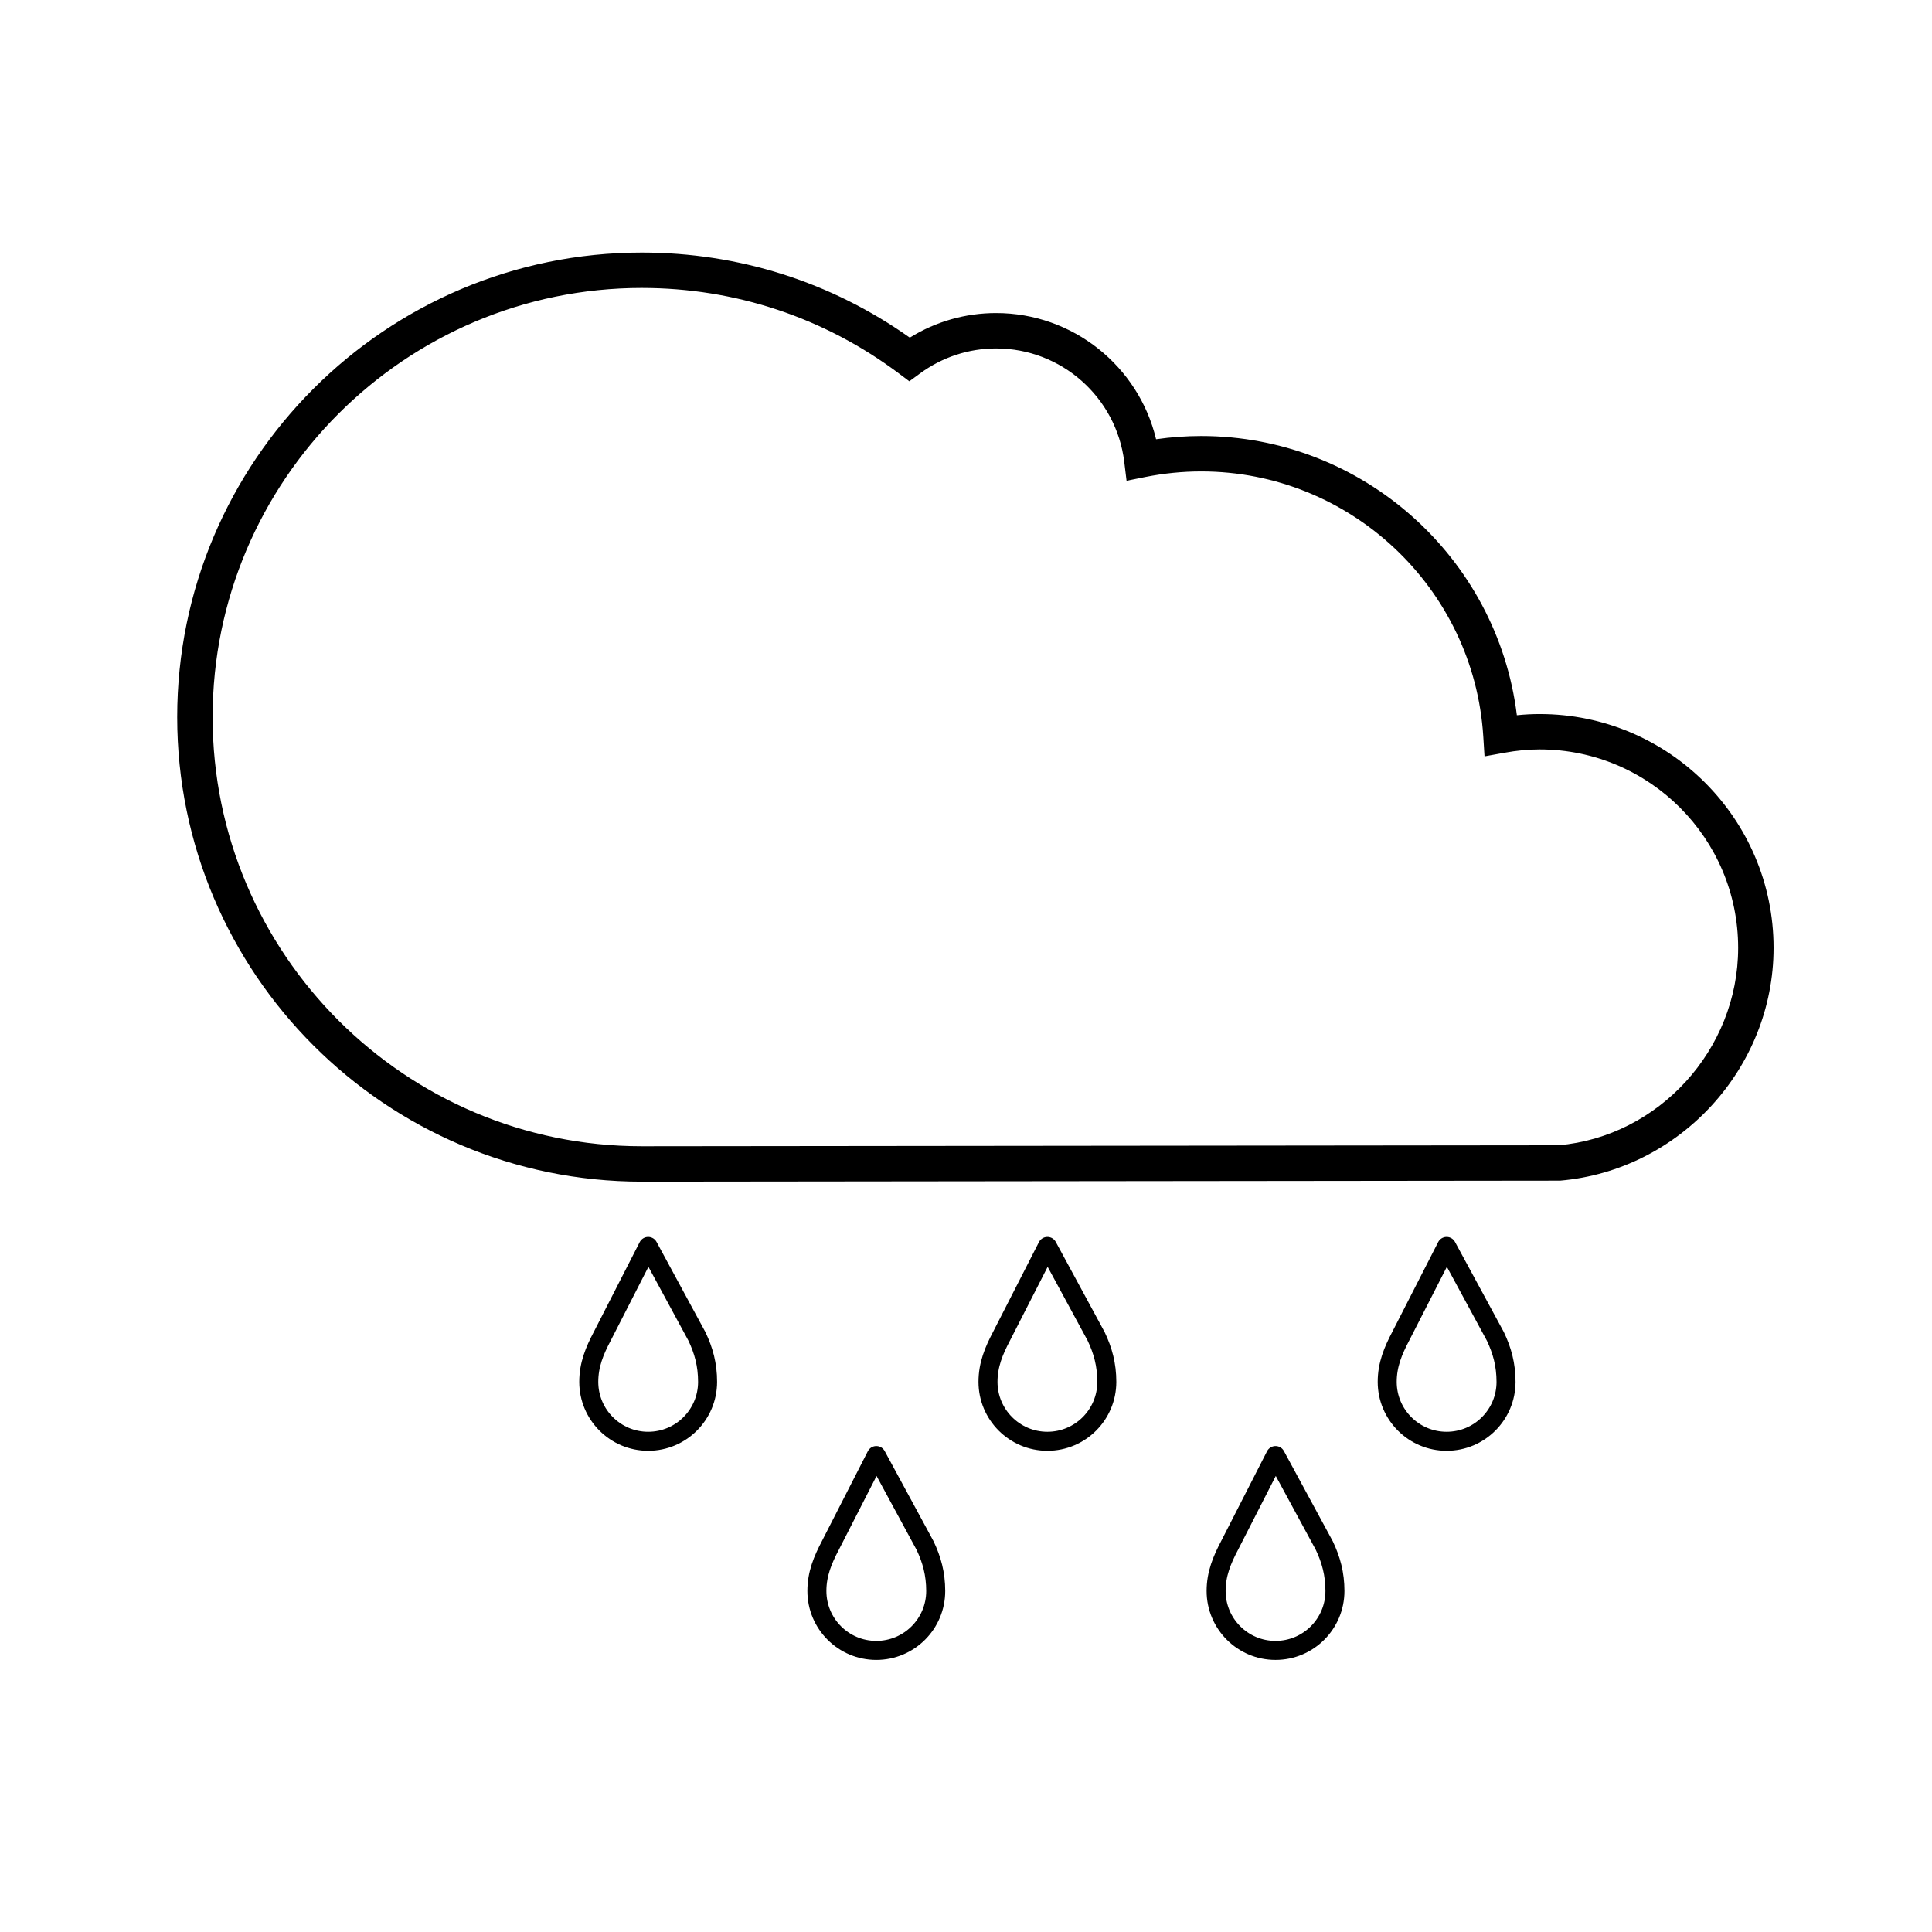 <?xml version="1.0" encoding="UTF-8"?>
<!-- The Best Svg Icon site in the world: iconSvg.co, Visit us! https://iconsvg.co -->
<svg width="800px" height="800px" version="1.1" viewBox="144 144 512 512" xmlns="http://www.w3.org/2000/svg">
 <path d="m314.08 457.15c-67.887 0-123.12-55.223-123.12-123.11 0-67.883 55.227-123.11 123.11-123.11 25.711 0 50.195 7.789 71.039 22.551 6.887-4.273 14.723-6.516 22.871-6.516 20.332 0 37.766 14.07 42.391 33.441 3.977-0.57 7.981-0.855 11.965-0.855 42.684 0 78.488 32.113 83.648 73.996 2.055-0.215 4.07-0.316 6.066-0.316 34.164 0 61.965 27.797 61.965 61.965 0 31.852-24.852 58.949-56.574 61.688zm-0.004-236.84c-62.711 0-113.73 51.016-113.73 113.73 0 62.711 51.016 113.73 113.73 113.73l242.95-0.258c26.516-2.312 47.602-25.297 47.602-52.324 0-28.996-23.59-52.582-52.582-52.582-3.039 0-6.121 0.293-9.445 0.898l-5.188 0.941-0.328-5.266c-2.469-39.387-35.301-70.242-74.746-70.242-4.941 0-9.934 0.5-14.832 1.477l-4.957 0.996-0.613-5.027c-2.102-17.125-16.691-30.039-33.945-30.039-7.289 0-14.277 2.297-20.199 6.641l-2.805 2.062-2.785-2.086c-19.789-14.816-43.348-22.648-68.129-22.648z"/>
 <path transform="matrix(5.038 0 0 5.038 148.09 148.09)" d="m35.846 69.482-2.562-4.729-2.417 4.729c-0.401 0.76-0.708 1.493-0.708 2.396 0 1.726 1.399 3.125 3.125 3.125 1.726 0 3.125-1.399 3.125-3.125 7.75e-4 -0.902-0.205-1.647-0.563-2.396zm0 0" fill="none" stroke="#000000" stroke-linecap="round" stroke-linejoin="round" stroke-miterlimit="10"/>
 <path transform="matrix(5.038 0 0 5.038 148.09 148.09)" d="m56.846 69.482-2.562-4.729-2.416 4.729c-0.4 0.76-0.709 1.493-0.709 2.396 0 1.726 1.399 3.125 3.125 3.125 1.727 0 3.125-1.399 3.125-3.125-7.75e-4 -0.902-0.205-1.647-0.563-2.396zm0 0" fill="none" stroke="#000000" stroke-linecap="round" stroke-linejoin="round" stroke-miterlimit="10"/>
 <path transform="matrix(5.038 0 0 5.038 148.09 148.09)" d="m77.846 69.482-2.562-4.729-2.416 4.729c-0.4 0.76-0.709 1.493-0.709 2.396 0 1.726 1.399 3.125 3.125 3.125 1.727 0 3.125-1.399 3.125-3.125-7.75e-4 -0.902-0.205-1.647-0.563-2.396zm0 0" fill="none" stroke="#000000" stroke-linecap="round" stroke-linejoin="round" stroke-miterlimit="10"/>
 <path transform="matrix(5.038 0 0 5.038 148.09 148.09)" d="m47.846 80.482-2.562-4.729-2.416 4.729c-0.4 0.76-0.709 1.493-0.709 2.396 0 1.726 1.399 3.125 3.125 3.125 1.727 0 3.125-1.399 3.125-3.125-7.75e-4 -0.902-0.205-1.647-0.563-2.396zm0 0" fill="none" stroke="#000000" stroke-linecap="round" stroke-linejoin="round" stroke-miterlimit="10"/>
 <path transform="matrix(5.038 0 0 5.038 148.09 148.09)" d="m68.846 80.482-2.562-4.729-2.416 4.729c-0.4 0.76-0.709 1.493-0.709 2.396 0 1.726 1.399 3.125 3.125 3.125 1.727 0 3.125-1.399 3.125-3.125-7.75e-4 -0.902-0.205-1.647-0.563-2.396zm0 0" fill="none" stroke="#000000" stroke-linecap="round" stroke-linejoin="round" stroke-miterlimit="10"/>
</svg>